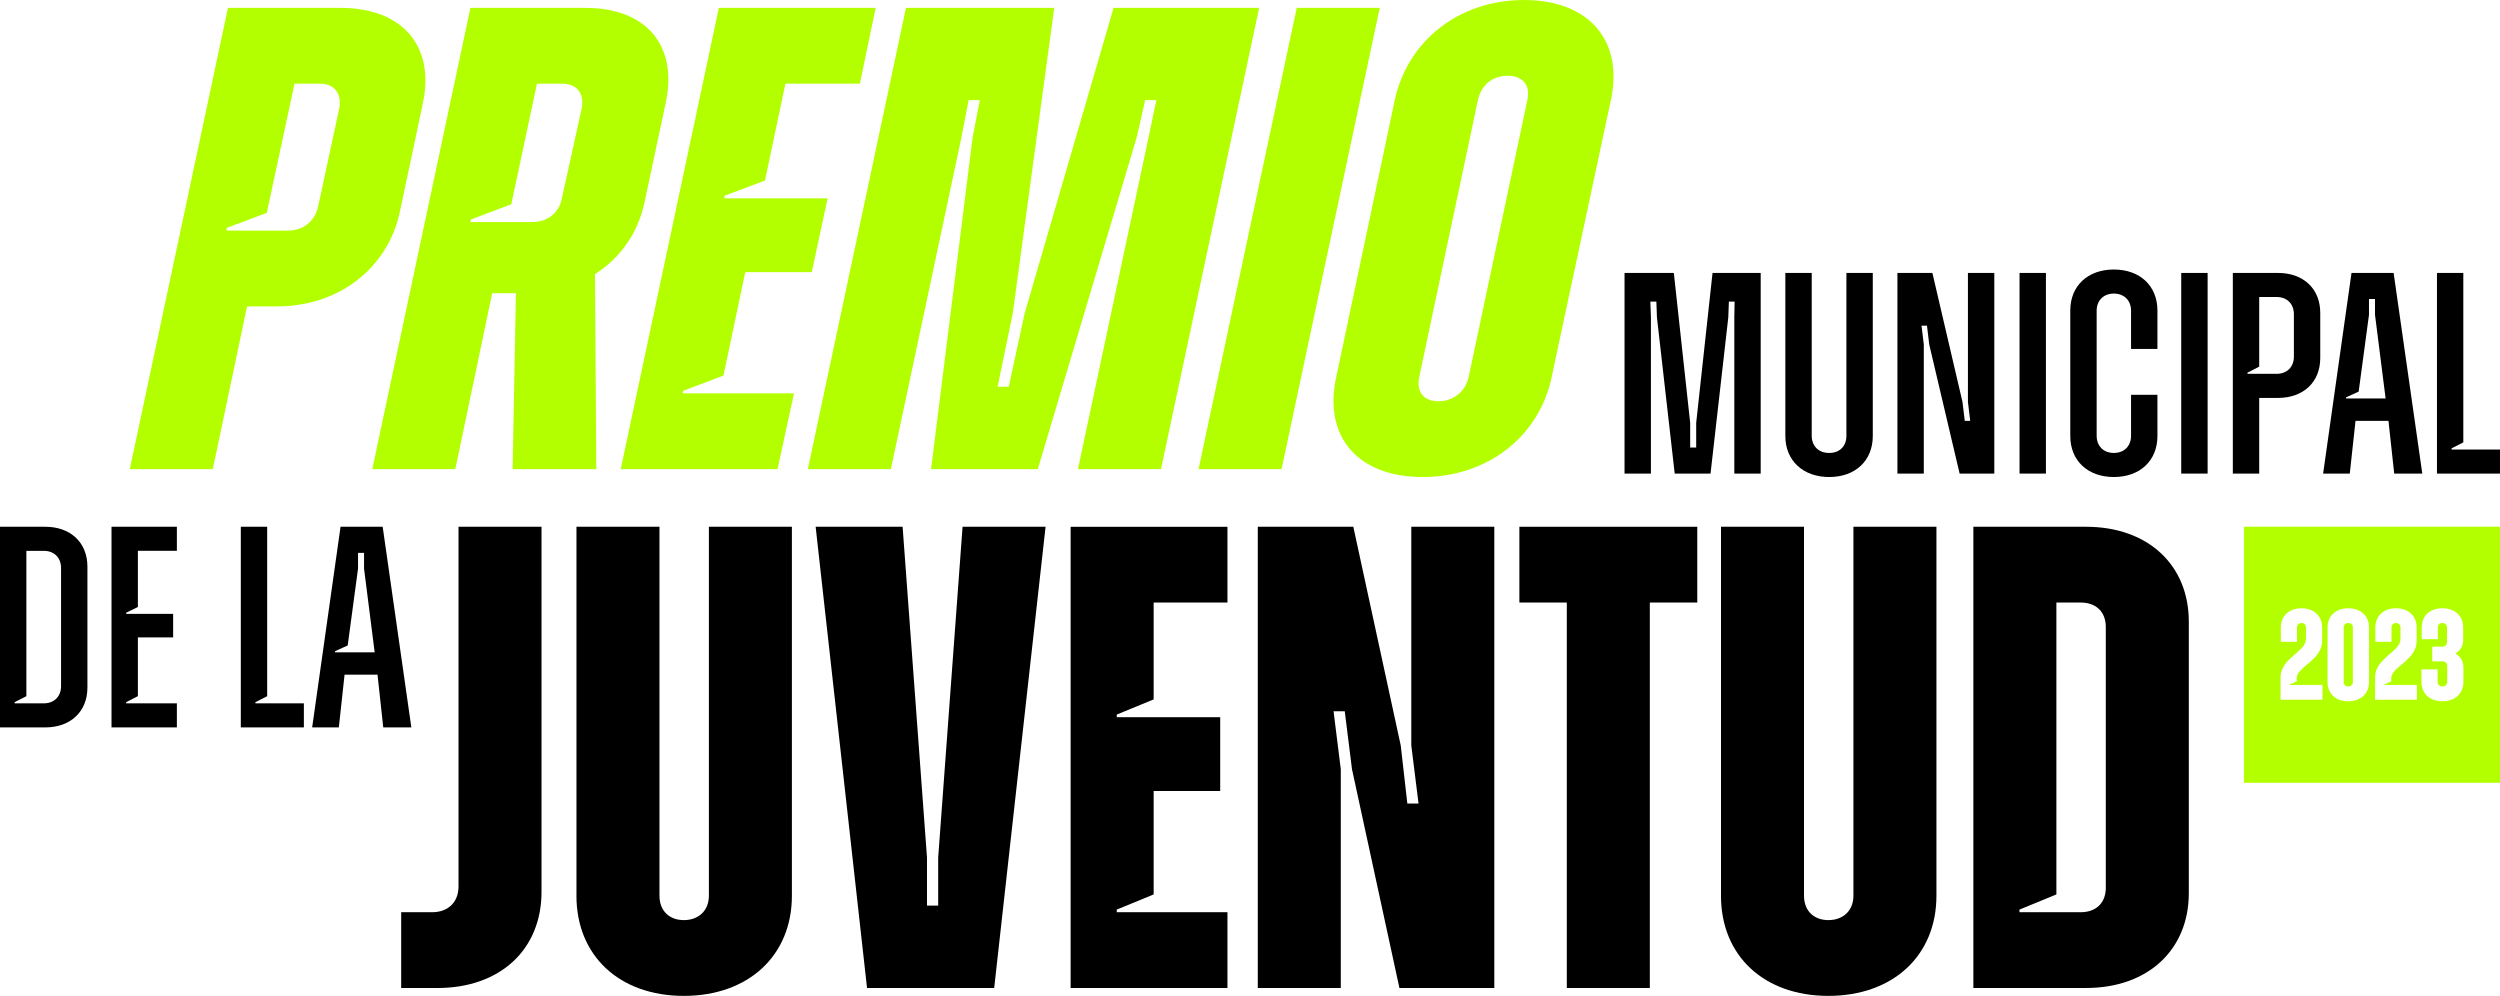 <?xml version="1.0" encoding="UTF-8"?>
<svg id="Capa_2" data-name="Capa 2" xmlns="http://www.w3.org/2000/svg" viewBox="0 0 1225.45 488.16">
  <defs>
    <style>
      .cls-1 {
        fill: #b3ff00;
      }
    </style>
  </defs>
  <g id="Capa_1-2" data-name="Capa 1">
    <g>
      <g>
        <path class="cls-1" d="M207.34,50.38l-11.31,53.29c-5.81,27.77-30.03,46.51-60.07,46.51h-14.85l-16.8,79.78h-40.69L111.74,3.87h55.23c30.36,0,46.18,18.73,40.37,46.51ZM156.63,41.02h-12.27l-13.57,63.3-19.7,7.43v1.29h30.04c7.43,0,13.24-4.52,14.85-11.95l10.34-48.12c1.29-7.43-2.58-11.95-9.69-11.95Z"/>
        <path class="cls-1" d="M326.53,49.42l-10.66,50.06c-3.23,14.86-11.95,27.13-24.22,34.88l.65,95.6h-41.02l1.61-86.23h-11.62l-18.09,86.23h-40.69L230.6,3.87h56.52c29.39,0,44.89,18.09,39.4,45.54ZM230.6,108.84h30.36c7.43,0,13.24-4.52,14.53-11.95l9.69-43.92c1.29-7.43-2.58-11.95-9.69-11.95h-12.27l-12.6,59.1-19.7,7.43-.32,1.29Z"/>
        <path class="cls-1" d="M355.28,95.92l-.32,1.29h50.71l-7.75,36.17h-32.62l-10.66,50.71-19.7,7.43-.32,1.29h54.58l-8.07,37.14h-76.87L352.37,3.87h76.87l-7.75,37.14h-36.5l-10.01,47.48-19.7,7.43Z"/>
        <path class="cls-1" d="M444.1,3.87h72.67l-20.35,149.86-7.43,35.85h5.49l7.75-35.85L545.84,3.87h71.37l-48.12,226.08h-40.69l34.56-162.46,3.88-18.41h-5.49l-4.2,18.41-48.44,162.46h-52.32l20.35-162.46,3.55-18.41h-5.49l-3.55,18.41-34.56,162.46h-40.69L444.1,3.87Z"/>
        <path class="cls-1" d="M635.63,3.87h40.69l-48.12,226.08h-40.69L635.63,3.87Z"/>
        <path class="cls-1" d="M655.01,184.74l28.74-135.97c6.46-29.07,31.65-48.77,63.3-48.77s48.77,19.7,42.63,48.77l-29.07,135.97c-6.14,29.39-31.65,49.09-63.3,49.09s-48.77-19.7-42.31-49.09ZM719.93,184.74l28.74-135.65c1.62-7.43-2.26-11.95-9.69-11.95s-12.92,4.52-14.54,11.95l-28.74,135.65c-1.61,7.43,2.26,11.95,9.36,11.95s13.24-4.52,14.86-11.95Z"/>
      </g>
      <g>
        <path d="M796.31,133.79h24.17l8.01,73.49v12.08h2.95v-12.08l8.01-73.49h23.61v98.35h-12.93v-76.58l.14-7.73h-2.81l-.28,7.73-8.71,76.58h-17.56l-8.71-76.58-.28-7.73h-2.95l.28,7.73v76.58h-12.93v-98.35Z"/>
        <path d="M875.14,213.74v-79.95h12.93v79.81c0,5.06,3.37,8.43,8.57,8.43s8.43-3.37,8.43-8.43v-79.81h12.93v79.95c0,12.08-8.57,20.09-21.36,20.09s-21.5-8.01-21.5-20.09Z"/>
        <path d="M930.08,133.79h17.14l14.75,63.23,1.12,9.27h2.67l-1.12-9.27v-63.23h12.93v98.35h-17l-14.89-63.23-1.12-9.27h-2.67l1.12,9.27v63.23h-12.93v-98.35Z"/>
        <path d="M989.94,133.79h12.93v98.35h-12.93v-98.35Z"/>
        <path d="M1014.81,213.74v-61.54c0-12.08,8.57-20.09,21.36-20.09s21.36,8.01,21.36,20.09v18.83h-12.93v-18.69c0-5.06-3.37-8.43-8.43-8.43s-8.43,3.37-8.43,8.43v61.26c0,5.06,3.37,8.43,8.43,8.43s8.43-3.37,8.43-8.43v-20.09h12.93v20.23c0,12.08-8.57,20.09-21.36,20.09s-21.36-8.01-21.36-20.09Z"/>
        <path d="M1069.2,133.79h12.93v98.35h-12.93v-98.35Z"/>
        <path d="M1137.34,153.32v22.2c0,11.8-8.29,19.53-20.65,19.53h-9.27v37.09h-12.93v-98.35h22.2c12.36,0,20.65,7.73,20.65,19.53ZM1124.42,154.02c0-5.06-3.37-8.43-8.43-8.43h-8.57v34.14l-5.76,2.95v.56h14.33c5.06,0,8.43-3.37,8.43-8.43v-20.8Z"/>
        <path d="M1170.79,206.29h-16.16l-2.81,25.85h-13.07l13.91-98.35h20.65l14.05,98.35h-13.77l-2.81-25.85ZM1149.99,195.33h19.39l-5.2-41.03v-7.73h-2.95v7.73l-5.06,37.66-6.18,2.81v.56Z"/>
        <path d="M1194.54,133.79h12.93v83.04l-5.76,2.95v.56h23.75v11.8h-30.91v-98.35Z"/>
      </g>
      <g>
        <path d="M42.85,277.74v59.29c0,11.8-8.29,19.53-20.65,19.53H0v-98.35h22.2c12.36,0,20.65,7.73,20.65,19.53ZM29.93,278.44c0-5.06-3.37-8.43-8.43-8.43h-8.57v71.24l-5.76,2.95v.56h14.33c5.06,0,8.43-3.37,8.43-8.43v-57.89Z"/>
        <path d="M61.83,300.36v.56h23.04v11.52h-17.28v28.8l-5.76,2.95v.56h24.87v11.8h-32.04v-98.35h32.04v11.8h-19.11v27.54l-5.76,2.81Z"/>
        <path d="M118.03,258.21h12.93v83.04l-5.76,2.95v.56h23.75v11.8h-30.91v-98.35Z"/>
        <path d="M185.06,330.71h-16.16l-2.81,25.85h-13.07l13.91-98.35h20.65l14.05,98.35h-13.77l-2.81-25.85ZM164.26,319.75h19.39l-5.2-41.03v-7.73h-2.95v7.73l-5.06,37.66-6.18,2.81v.56Z"/>
      </g>
      <g>
        <path d="M196.65,447.15h15.18c7.75,0,12.92-4.84,12.92-12.6v-176.34h40.69v178.93c0,28.42-20.35,47.16-51.03,47.16h-17.76v-37.14Z"/>
        <path d="M282.57,439.07v-180.87h40.69v180.87c0,7.43,4.84,11.95,11.95,11.95s12.27-4.52,12.27-11.95v-180.87h40.69v180.87c0,29.39-21.32,49.09-52.96,49.09s-52.65-19.7-52.65-49.09Z"/>
        <path d="M399.81,258.21h42.63l11.95,162.13v23.58h5.49v-23.58l11.95-162.13h40.69l-25.19,226.08h-62.33l-25.19-226.08Z"/>
        <path d="M547.42,350.26v1.29h50.7v36.17h-32.62v50.71l-18.09,7.43v1.29h54.26v37.14h-76.87v-226.08h76.87v37.14h-36.17v47.48l-18.09,7.43Z"/>
        <path d="M616.54,258.21h46.83l23.25,107.23,3.23,28.42h5.49l-3.55-28.42v-107.23h40.69v226.08h-46.51l-23.25-107.23-3.55-28.42h-5.49l3.55,28.42v107.23h-40.69v-226.08Z"/>
        <path d="M831.96,295.35h-23.25v188.94h-40.69v-188.94h-23.25v-37.14h87.2v37.14Z"/>
        <path d="M843.6,439.07v-180.87h40.69v180.87c0,7.43,4.84,11.95,11.95,11.95s12.27-4.52,12.27-11.95v-180.87h40.69v180.87c0,29.39-21.32,49.09-52.97,49.09s-52.64-19.7-52.64-49.09Z"/>
        <path d="M1072.91,304.72v133.06c0,27.78-20.02,46.51-50.38,46.51h-55.23v-226.08h55.23c30.36,0,50.38,18.73,50.38,46.51ZM1032.22,307.3c0-7.43-4.84-11.95-12.27-11.95h-11.95v143.08l-18.09,7.43v1.29h30.04c7.43,0,12.27-4.52,12.27-11.95v-127.9Z"/>
      </g>
      <g>
        <path class="cls-1" d="M1151.05,305.41c-1.32,0-2.2.82-2.2,2.14v26.75c0,1.38.88,2.2,2.2,2.2s2.27-.82,2.27-2.2v-26.75c0-1.32-.88-2.14-2.27-2.14Z"/>
        <path class="cls-1" d="M1099.95,258.21v125.5h125.5v-125.5h-125.5ZM1138.4,342.99h-20.52v-11.08c0-9.19,12.46-12.53,12.46-18.63v-5.73c0-1.32-.88-2.14-2.2-2.14s-2.2.82-2.2,2.14v7.05h-7.93v-6.99c0-5.67,4.03-9.44,10.13-9.44s10.13,3.78,10.13,9.44v6.61c0,9.38-12.46,12.72-12.46,18.13v1.7l-3.52,1.45v.25h16.12v7.24ZM1161.25,334.37c0,5.67-4.09,9.38-10.2,9.38s-10.13-3.71-10.13-9.38v-26.82c0-5.66,4.03-9.38,10.13-9.38s10.2,3.71,10.2,9.38v26.82ZM1184.73,342.99h-20.52v-11.08c0-9.19,12.46-12.53,12.46-18.63v-5.73c0-1.32-.88-2.14-2.2-2.14s-2.2.82-2.2,2.14v7.05h-7.93v-6.99c0-5.67,4.03-9.44,10.13-9.44s10.13,3.78,10.13,9.44v6.61c0,9.38-12.46,12.72-12.46,18.13v1.7l-3.52,1.45v.25h16.12v7.24ZM1207.52,334.24c0,5.73-4.15,9.51-10.32,9.51s-10.26-3.78-10.26-9.51v-6.11h7.93v6.04c0,1.45.94,2.33,2.33,2.33s2.39-.88,2.39-2.33v-7.68c0-1.39-.94-2.33-2.39-2.33h-4.97v-7.18h4.97c1.39,0,2.27-.88,2.27-2.2v-7.24c0-1.32-.88-2.14-2.27-2.14s-2.2.82-2.2,2.14v5.79h-7.93v-5.79c0-5.66,4.03-9.38,10.13-9.38s10.2,3.71,10.2,9.38v6.11c0,2.96-1.39,5.22-3.59,6.48v.38c2.27,1.32,3.71,3.65,3.71,6.61v7.11Z"/>
      </g>
    </g>
  </g>
</svg>